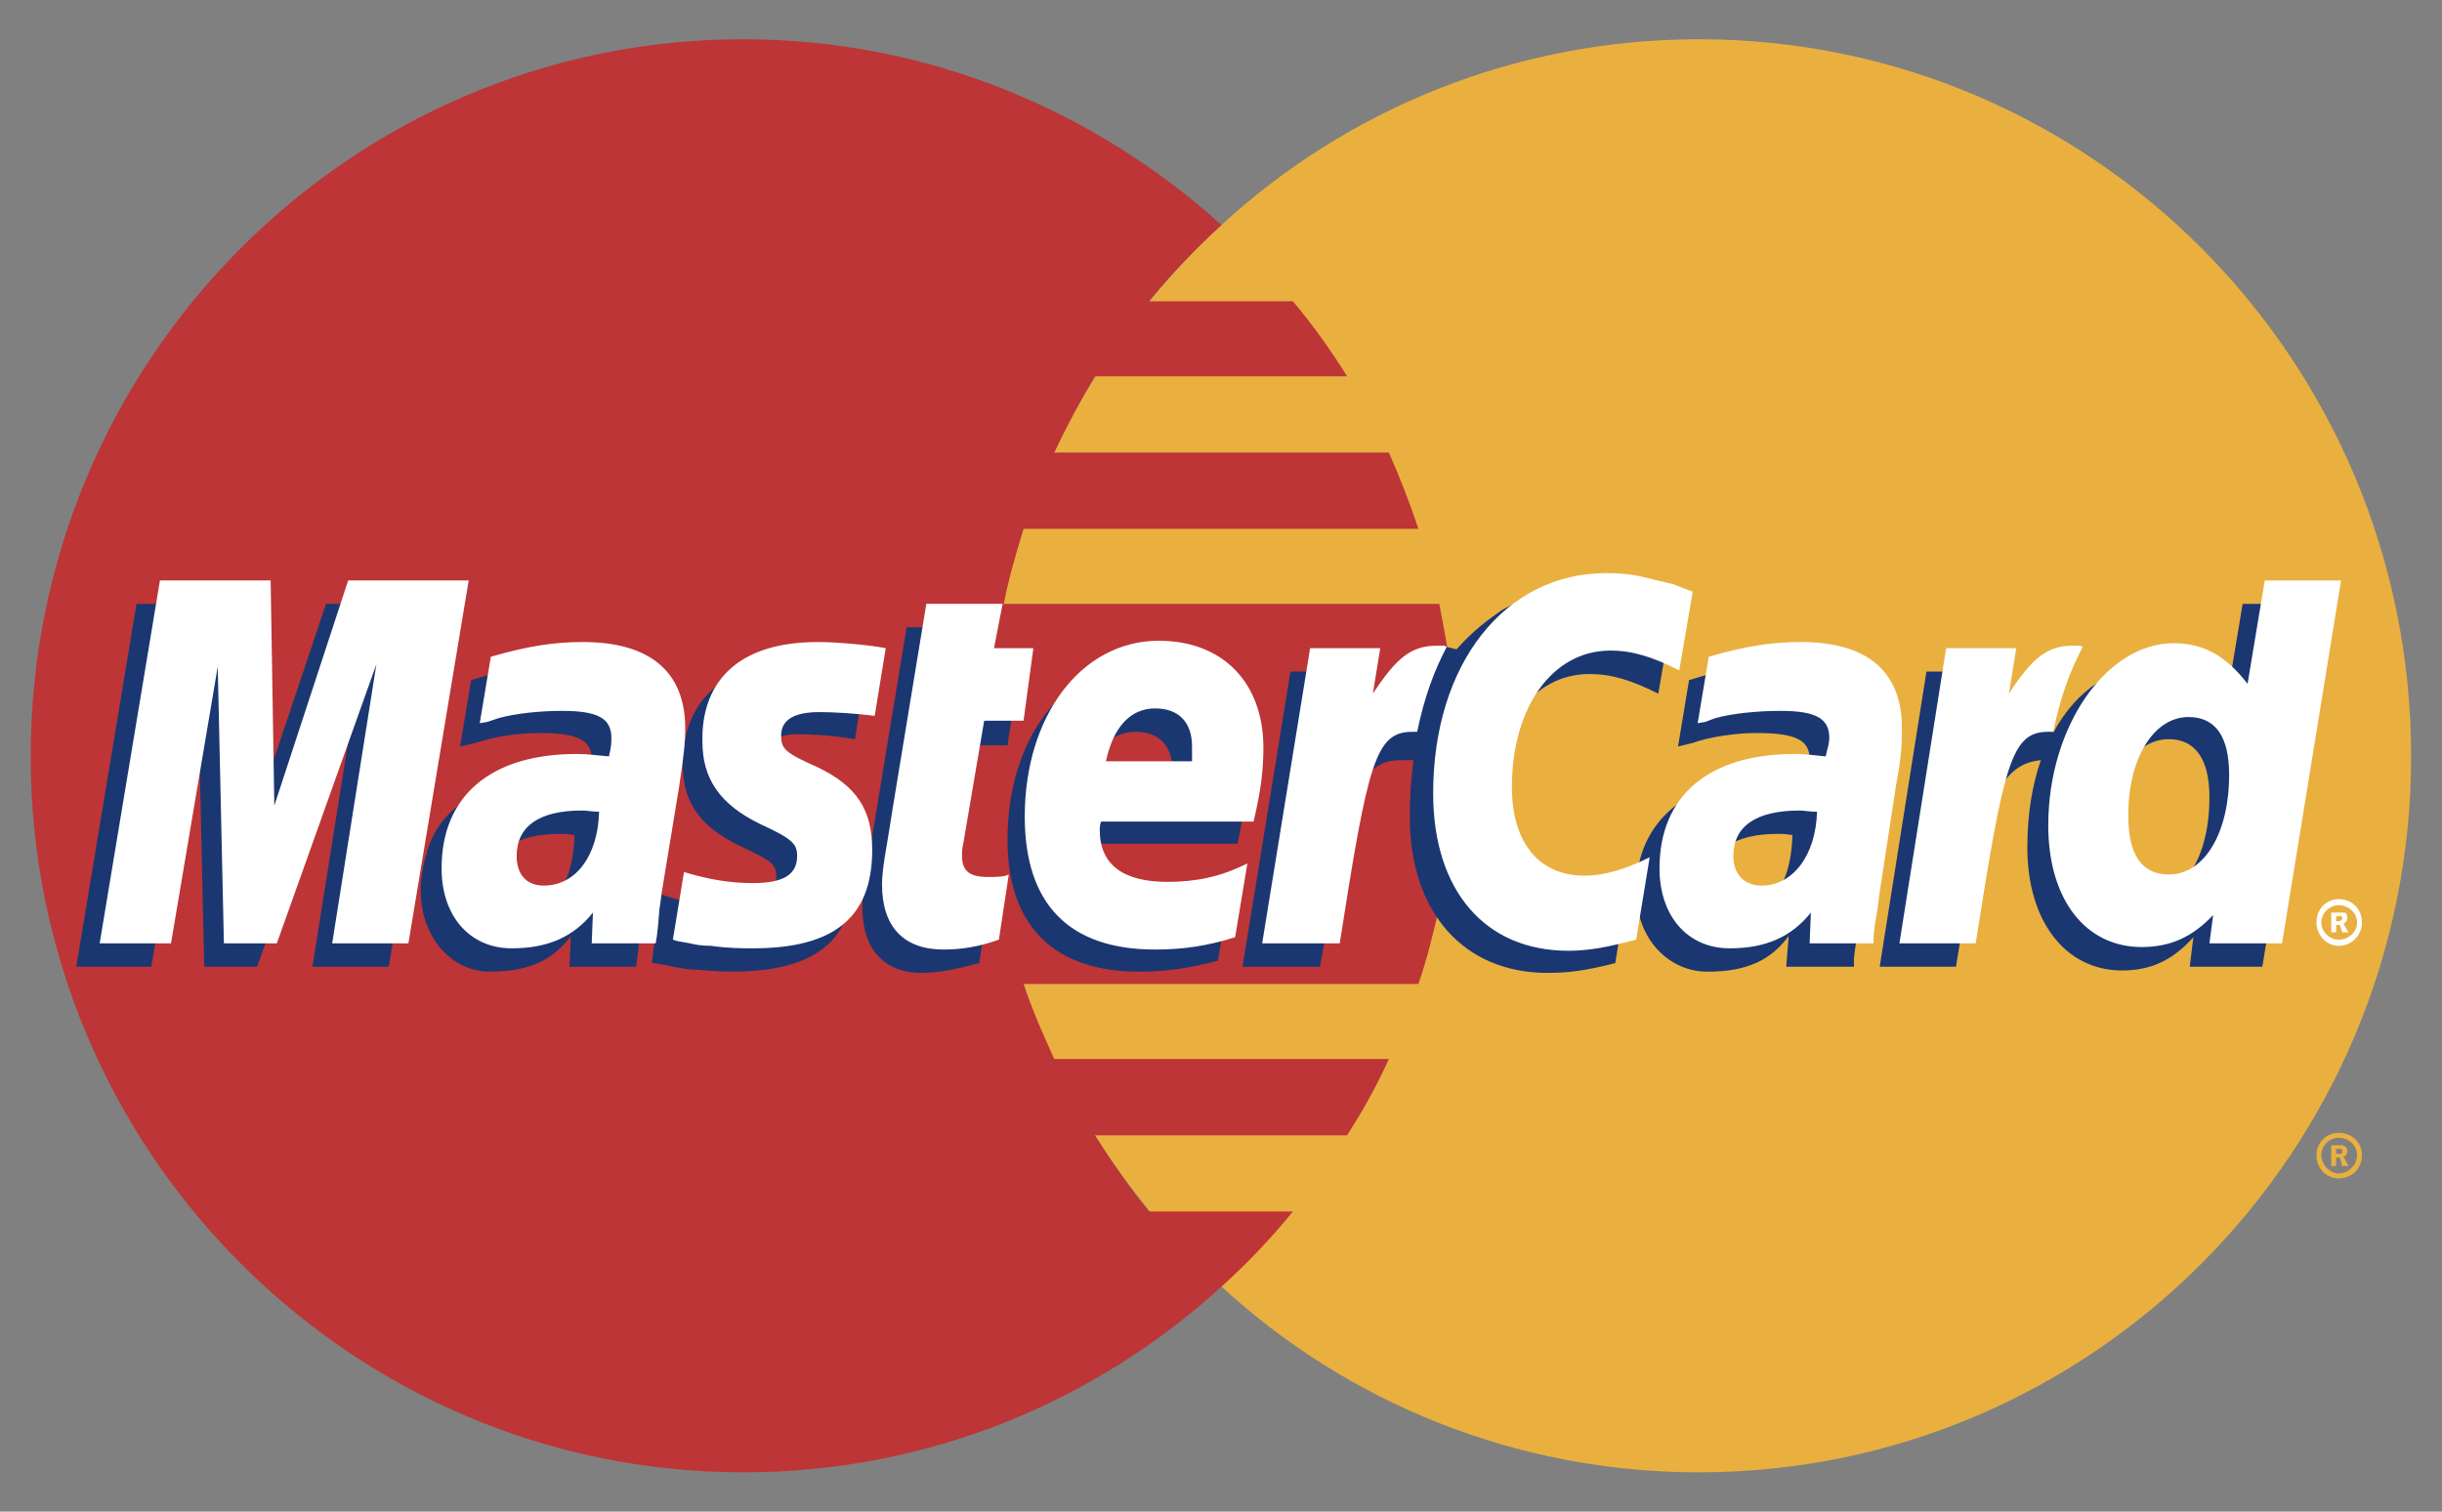 <svg width="42" height="26" viewBox="0 0 42 26" fill="none" xmlns="http://www.w3.org/2000/svg">
<rect x="0" y="0" width="42" height="26" fill="#808080" stroke="none"/>
<path fill-rule="evenodd" clip-rule="evenodd" d="M21.009 22.129C23.167 24.118 26.066 25.324 29.218 25.324C35.989 25.324 41.469 19.802 41.469 13.01C41.469 6.197 35.989 0.675 29.218 0.675C26.066 0.675 23.167 1.881 21.009 3.87C18.534 6.134 16.968 9.392 16.968 13.01C16.968 16.628 18.534 19.887 21.009 22.129Z" fill="#E9B040"/>
<path fill-rule="evenodd" clip-rule="evenodd" d="M39.841 19.866C39.841 19.654 40.01 19.485 40.222 19.485C40.454 19.485 40.623 19.655 40.623 19.866C40.623 20.099 40.454 20.268 40.222 20.268C40.01 20.268 39.841 20.099 39.841 19.866ZM40.222 20.184C40.391 20.184 40.539 20.035 40.539 19.866C40.539 19.697 40.391 19.57 40.222 19.57C40.073 19.57 39.925 19.697 39.925 19.866C39.925 20.035 40.073 20.184 40.222 20.184ZM40.179 20.057H40.095V19.697H40.242C40.264 19.697 40.306 19.697 40.327 19.718C40.37 19.739 40.37 19.761 40.37 19.803C40.37 19.845 40.349 19.888 40.306 19.888L40.391 20.057H40.285L40.242 19.909H40.179V20.057V19.845H40.264C40.285 19.845 40.285 19.824 40.285 19.803C40.285 19.781 40.285 19.781 40.264 19.761H40.179V20.057Z" fill="#E9B040"/>
<path fill-rule="evenodd" clip-rule="evenodd" d="M24.966 11.698C24.924 11.254 24.839 10.831 24.754 10.387H17.264C17.349 9.942 17.476 9.519 17.603 9.096H24.395C24.247 8.65 24.078 8.213 23.887 7.784H18.132C18.343 7.336 18.576 6.898 18.83 6.472H23.168C22.889 6.02 22.578 5.589 22.237 5.182H19.761C20.144 4.714 20.561 4.275 21.009 3.87C18.83 1.902 15.953 0.675 12.779 0.675C6.029 0.675 0.528 6.197 0.528 13.01C0.528 19.802 6.029 25.324 12.779 25.324C15.953 25.324 18.83 24.118 21.009 22.129C21.451 21.731 21.861 21.299 22.237 20.838H19.761C19.422 20.415 19.126 19.992 18.83 19.527H23.168C23.44 19.108 23.681 18.67 23.887 18.215H18.132C17.941 17.792 17.751 17.369 17.603 16.924H24.395C24.543 16.501 24.649 16.057 24.754 15.612C24.839 15.189 24.923 14.745 24.966 14.3C25.009 13.871 25.03 13.44 25.029 13.009C25.029 12.566 25.008 12.121 24.966 11.698Z" fill="#BD3536"/>
<path fill-rule="evenodd" clip-rule="evenodd" d="M39.841 15.867C39.841 15.634 40.01 15.465 40.222 15.465C40.454 15.465 40.623 15.634 40.623 15.867C40.623 16.078 40.454 16.269 40.222 16.269C40.01 16.269 39.841 16.078 39.841 15.867ZM40.222 16.163C40.391 16.163 40.539 16.036 40.539 15.867C40.539 15.697 40.391 15.57 40.222 15.57C40.073 15.57 39.925 15.697 39.925 15.867C39.925 16.036 40.073 16.163 40.222 16.163ZM40.179 16.036H40.095V15.697H40.327C40.37 15.719 40.37 15.761 40.37 15.803C40.37 15.824 40.349 15.867 40.306 15.888L40.391 16.036H40.285L40.242 15.909H40.179V16.036V15.845H40.222C40.242 15.845 40.264 15.845 40.264 15.824C40.285 15.824 40.285 15.803 40.285 15.782C40.285 15.782 40.285 15.761 40.264 15.761C40.264 15.739 40.242 15.761 40.222 15.761H40.179V16.036Z" fill="white"/>
<path fill-rule="evenodd" clip-rule="evenodd" d="M16.842 16.565C16.44 16.671 16.143 16.734 15.847 16.734C15.213 16.734 14.832 16.332 14.832 15.613C14.832 15.465 14.853 15.316 14.874 15.147L14.959 14.661L15.022 14.259L15.593 10.789H16.863L16.715 11.551H17.519L17.328 12.82H16.524L16.186 14.893C16.165 14.999 16.165 15.063 16.165 15.105C16.165 15.38 16.291 15.486 16.609 15.486C16.757 15.486 16.884 15.465 17.011 15.444L16.842 16.565ZM20.947 16.523C20.481 16.649 20.058 16.713 19.592 16.713C18.154 16.713 17.328 15.951 17.328 14.449C17.328 12.693 18.302 11.423 19.655 11.423C20.735 11.423 21.433 12.143 21.433 13.264C21.433 13.645 21.39 14.005 21.285 14.512H18.64C18.619 14.597 18.619 14.639 18.619 14.682C18.619 15.274 19.021 15.57 19.782 15.57C20.269 15.57 20.692 15.465 21.158 15.253L20.947 16.523ZM20.163 13.497V13.243C20.163 12.82 19.931 12.587 19.529 12.587C19.105 12.587 18.809 12.904 18.682 13.497L20.163 13.497ZM6.686 16.628H5.374L6.136 11.825L4.422 16.628H3.512L3.406 11.847L2.602 16.628H1.312L2.348 10.387H4.274L4.316 14.238L5.607 10.387H7.723L6.686 16.628ZM9.881 14.364C9.754 14.343 9.711 14.343 9.627 14.343C8.865 14.343 8.484 14.639 8.484 15.105C8.484 15.422 8.675 15.634 8.971 15.634C9.606 15.634 9.859 15.105 9.881 14.364ZM10.939 16.628H9.796L9.817 16.099C9.521 16.501 9.119 16.713 8.421 16.713C7.786 16.713 7.236 16.142 7.236 15.316C7.236 15.084 7.278 14.873 7.342 14.661C7.553 13.878 8.336 13.391 9.542 13.37C9.69 13.37 9.923 13.37 10.134 13.391C10.177 13.222 10.177 13.158 10.177 13.053C10.177 12.714 9.902 12.608 9.288 12.608C8.907 12.608 8.484 12.672 8.188 12.777L7.997 12.82L7.913 12.841L8.103 11.698C8.717 11.508 9.161 11.423 9.648 11.423C10.79 11.423 11.404 11.952 11.404 12.925C11.404 13.18 11.425 13.37 11.341 13.92L11.044 15.74L11.002 16.057L10.981 16.311L10.96 16.48L10.939 16.628ZM27.336 11.593C27.717 11.593 28.056 11.698 28.521 11.931L28.754 10.577C28.627 10.513 28.584 10.513 28.415 10.45L27.887 10.302C27.717 10.259 27.506 10.238 27.273 10.238C26.617 10.238 26.236 10.259 25.834 10.492C25.622 10.64 25.347 10.831 25.051 11.169L24.882 11.127L23.527 12.079L23.591 11.55H22.195L21.37 16.628H22.703L23.189 13.899C23.189 13.899 23.38 13.518 23.465 13.391C23.718 13.074 23.93 13.074 24.205 13.074H24.311C24.267 13.396 24.245 13.721 24.247 14.047C24.247 15.697 25.178 16.734 26.617 16.734C26.977 16.734 27.294 16.692 27.781 16.565L28.014 15.126C27.591 15.359 27.21 15.464 26.892 15.464C26.11 15.464 25.644 14.872 25.644 13.941C25.643 12.566 26.342 11.593 27.336 11.593ZM38.571 10.387L38.275 12.164C37.958 11.677 37.577 11.444 37.069 11.444C36.37 11.444 35.715 11.846 35.312 12.608V12.587L34.466 12.079L34.551 11.55H33.133L32.329 16.628H33.641L34.086 13.899C34.086 13.899 34.424 13.518 34.509 13.391C34.72 13.137 34.932 13.095 35.101 13.074C34.953 13.497 34.868 14.005 34.868 14.576C34.868 15.846 35.524 16.692 36.497 16.692C36.984 16.692 37.365 16.523 37.724 16.12L37.661 16.628H38.91L39.925 10.387H38.571ZM36.942 15.422C36.498 15.422 36.265 15.084 36.265 14.428C36.265 13.433 36.688 12.714 37.301 12.714C37.767 12.714 38 13.074 38 13.709C38 14.724 37.577 15.422 36.942 15.422ZM30.828 14.364C30.701 14.343 30.658 14.343 30.574 14.343C29.811 14.343 29.43 14.639 29.43 15.105C29.43 15.422 29.621 15.634 29.917 15.634C30.552 15.634 30.806 15.105 30.828 14.364ZM31.885 16.628H30.721L30.764 16.099C30.468 16.501 30.065 16.713 29.367 16.713C28.711 16.713 28.14 16.163 28.14 15.316C28.14 14.111 29.05 13.37 30.489 13.37C30.637 13.37 30.869 13.37 31.06 13.392C31.102 13.222 31.124 13.159 31.124 13.053C31.124 12.714 30.849 12.608 30.214 12.608C29.854 12.608 29.41 12.672 29.114 12.778L28.945 12.82L28.86 12.841L29.05 11.698C29.664 11.508 30.108 11.424 30.595 11.424C31.737 11.424 32.33 11.953 32.33 12.926C32.33 13.18 32.372 13.37 32.266 13.92L31.991 15.74L31.949 16.057L31.907 16.311L31.886 16.481V16.628H31.885ZM13.71 12.629C13.964 12.629 14.324 12.65 14.705 12.714L14.895 11.529C14.514 11.487 14.007 11.423 13.71 11.423C12.229 11.423 11.743 12.227 11.743 13.158C11.743 13.772 12.018 14.216 12.737 14.555C13.266 14.809 13.351 14.851 13.351 15.084C13.351 15.401 13.076 15.591 12.568 15.591C12.166 15.591 11.785 15.528 11.362 15.38L11.213 16.543L11.235 16.565L11.489 16.607C11.573 16.628 11.679 16.649 11.827 16.67C12.144 16.692 12.419 16.712 12.589 16.712C14.07 16.712 14.684 16.142 14.684 15.02C14.684 14.322 14.345 13.899 13.689 13.603C13.118 13.348 13.054 13.307 13.054 13.074C13.054 12.841 13.308 12.629 13.71 12.629Z" fill="#1B3771"/>
<path fill-rule="evenodd" clip-rule="evenodd" d="M29.114 10.175L28.881 11.529C28.415 11.296 28.077 11.19 27.696 11.19C26.701 11.19 26.003 12.164 26.003 13.539C26.003 14.491 26.469 15.062 27.252 15.062C27.569 15.062 27.95 14.957 28.373 14.745L28.14 16.162C27.654 16.289 27.336 16.353 26.976 16.353C25.538 16.353 24.649 15.316 24.649 13.645C24.649 11.423 25.876 9.857 27.632 9.857C27.865 9.857 28.076 9.879 28.246 9.921L28.775 10.048C28.944 10.111 28.987 10.133 29.114 10.175ZM24.84 11.106H24.713C24.269 11.106 24.015 11.317 23.612 11.931L23.739 11.148H22.533L21.708 16.226H23.042C23.528 13.116 23.655 12.587 24.29 12.587H24.374C24.501 11.973 24.671 11.529 24.882 11.127L24.84 11.106ZM17.18 16.162C16.821 16.289 16.525 16.332 16.229 16.332C15.551 16.332 15.17 15.951 15.17 15.211C15.17 15.084 15.191 14.915 15.213 14.766L15.297 14.258L15.361 13.857L15.932 10.386H17.244L17.096 11.148H17.773L17.604 12.396H16.927L16.567 14.512C16.546 14.597 16.546 14.661 16.546 14.724C16.546 14.978 16.673 15.084 16.99 15.084C17.138 15.084 17.265 15.084 17.35 15.041L17.18 16.162ZM12.081 12.756C12.081 13.391 12.377 13.835 13.076 14.174C13.626 14.428 13.71 14.512 13.71 14.724C13.71 15.041 13.477 15.189 12.949 15.189C12.547 15.189 12.187 15.126 11.764 14.999L11.573 16.162L11.637 16.184L11.87 16.226C11.954 16.247 12.06 16.268 12.229 16.268C12.525 16.311 12.779 16.311 12.949 16.311C14.345 16.311 15.001 15.782 15.001 14.618C15.001 13.92 14.726 13.518 14.07 13.2C13.499 12.947 13.435 12.883 13.435 12.65C13.435 12.376 13.668 12.248 14.091 12.248C14.345 12.248 14.705 12.27 15.044 12.312L15.234 11.148C14.896 11.085 14.367 11.043 14.07 11.043C12.589 11.042 12.06 11.825 12.081 12.756ZM39.249 16.226H38L38.064 15.739C37.704 16.12 37.323 16.289 36.836 16.289C35.863 16.289 35.228 15.465 35.228 14.195C35.228 12.502 36.223 11.063 37.386 11.063C37.915 11.063 38.296 11.296 38.656 11.762L38.952 9.984H40.264L39.249 16.226ZM37.302 15.041C37.916 15.041 38.339 14.322 38.339 13.327C38.339 12.671 38.106 12.333 37.64 12.333C37.048 12.333 36.604 13.031 36.604 14.025C36.604 14.703 36.836 15.041 37.302 15.041ZM21.243 16.12C20.777 16.268 20.354 16.332 19.867 16.332C18.386 16.332 17.625 15.549 17.625 14.047C17.625 12.312 18.598 11.021 19.931 11.021C21.031 11.021 21.729 11.741 21.729 12.862C21.729 13.243 21.687 13.603 21.56 14.131H18.937C18.915 14.195 18.915 14.237 18.915 14.28C18.915 14.872 19.318 15.168 20.079 15.168C20.566 15.168 20.989 15.084 21.454 14.851L21.243 16.12ZM20.502 13.094V12.841C20.502 12.418 20.269 12.185 19.867 12.185C19.444 12.185 19.148 12.502 19.021 13.094H20.502ZM7.024 16.226H5.713L6.474 11.423L4.761 16.226H3.851L3.745 11.465L2.941 16.226H1.714L2.751 9.984H4.655L4.718 13.856L5.988 9.984H8.061L7.024 16.226ZM10.304 13.962C10.177 13.962 10.114 13.941 10.008 13.941C9.267 13.941 8.886 14.216 8.886 14.724C8.886 15.041 9.056 15.232 9.352 15.232C9.902 15.232 10.283 14.724 10.304 13.962ZM11.277 16.226H10.177L10.198 15.697C9.859 16.12 9.415 16.311 8.801 16.311C8.082 16.311 7.595 15.761 7.595 14.935C7.595 13.687 8.442 12.968 9.923 12.968C10.071 12.968 10.261 12.989 10.473 13.01C10.515 12.841 10.515 12.777 10.515 12.693C10.515 12.354 10.282 12.227 9.669 12.227C9.288 12.227 8.865 12.27 8.569 12.354L8.378 12.418L8.251 12.439L8.442 11.296C9.098 11.106 9.542 11.043 10.029 11.043C11.171 11.043 11.785 11.55 11.785 12.523C11.785 12.777 11.764 12.968 11.679 13.539L11.383 15.338L11.34 15.655L11.319 15.909L11.298 16.1L11.277 16.226ZM31.251 13.962C31.102 13.962 31.039 13.941 30.955 13.941C30.193 13.941 29.812 14.216 29.812 14.724C29.812 15.041 30.003 15.232 30.299 15.232C30.828 15.232 31.229 14.724 31.251 13.962ZM32.224 16.226H31.124L31.145 15.697C30.806 16.12 30.362 16.311 29.748 16.311C29.029 16.311 28.542 15.761 28.542 14.935C28.542 13.687 29.388 12.968 30.87 12.968C31.018 12.968 31.209 12.989 31.399 13.01C31.441 12.841 31.462 12.777 31.462 12.693C31.462 12.354 31.229 12.227 30.616 12.227C30.235 12.227 29.791 12.27 29.495 12.354L29.325 12.418L29.198 12.439L29.389 11.296C30.045 11.106 30.489 11.043 30.976 11.043C32.118 11.043 32.711 11.55 32.711 12.523C32.711 12.777 32.711 12.968 32.605 13.539L32.33 15.338L32.288 15.655L32.245 15.909L32.224 16.1L32.224 16.226ZM35.779 11.106H35.651C35.208 11.106 34.953 11.317 34.551 11.931L34.678 11.148H33.472L32.668 16.226H33.98C34.467 13.116 34.594 12.587 35.228 12.587H35.313C35.44 11.973 35.609 11.529 35.821 11.127L35.779 11.106Z" fill="white"/>
</svg>

